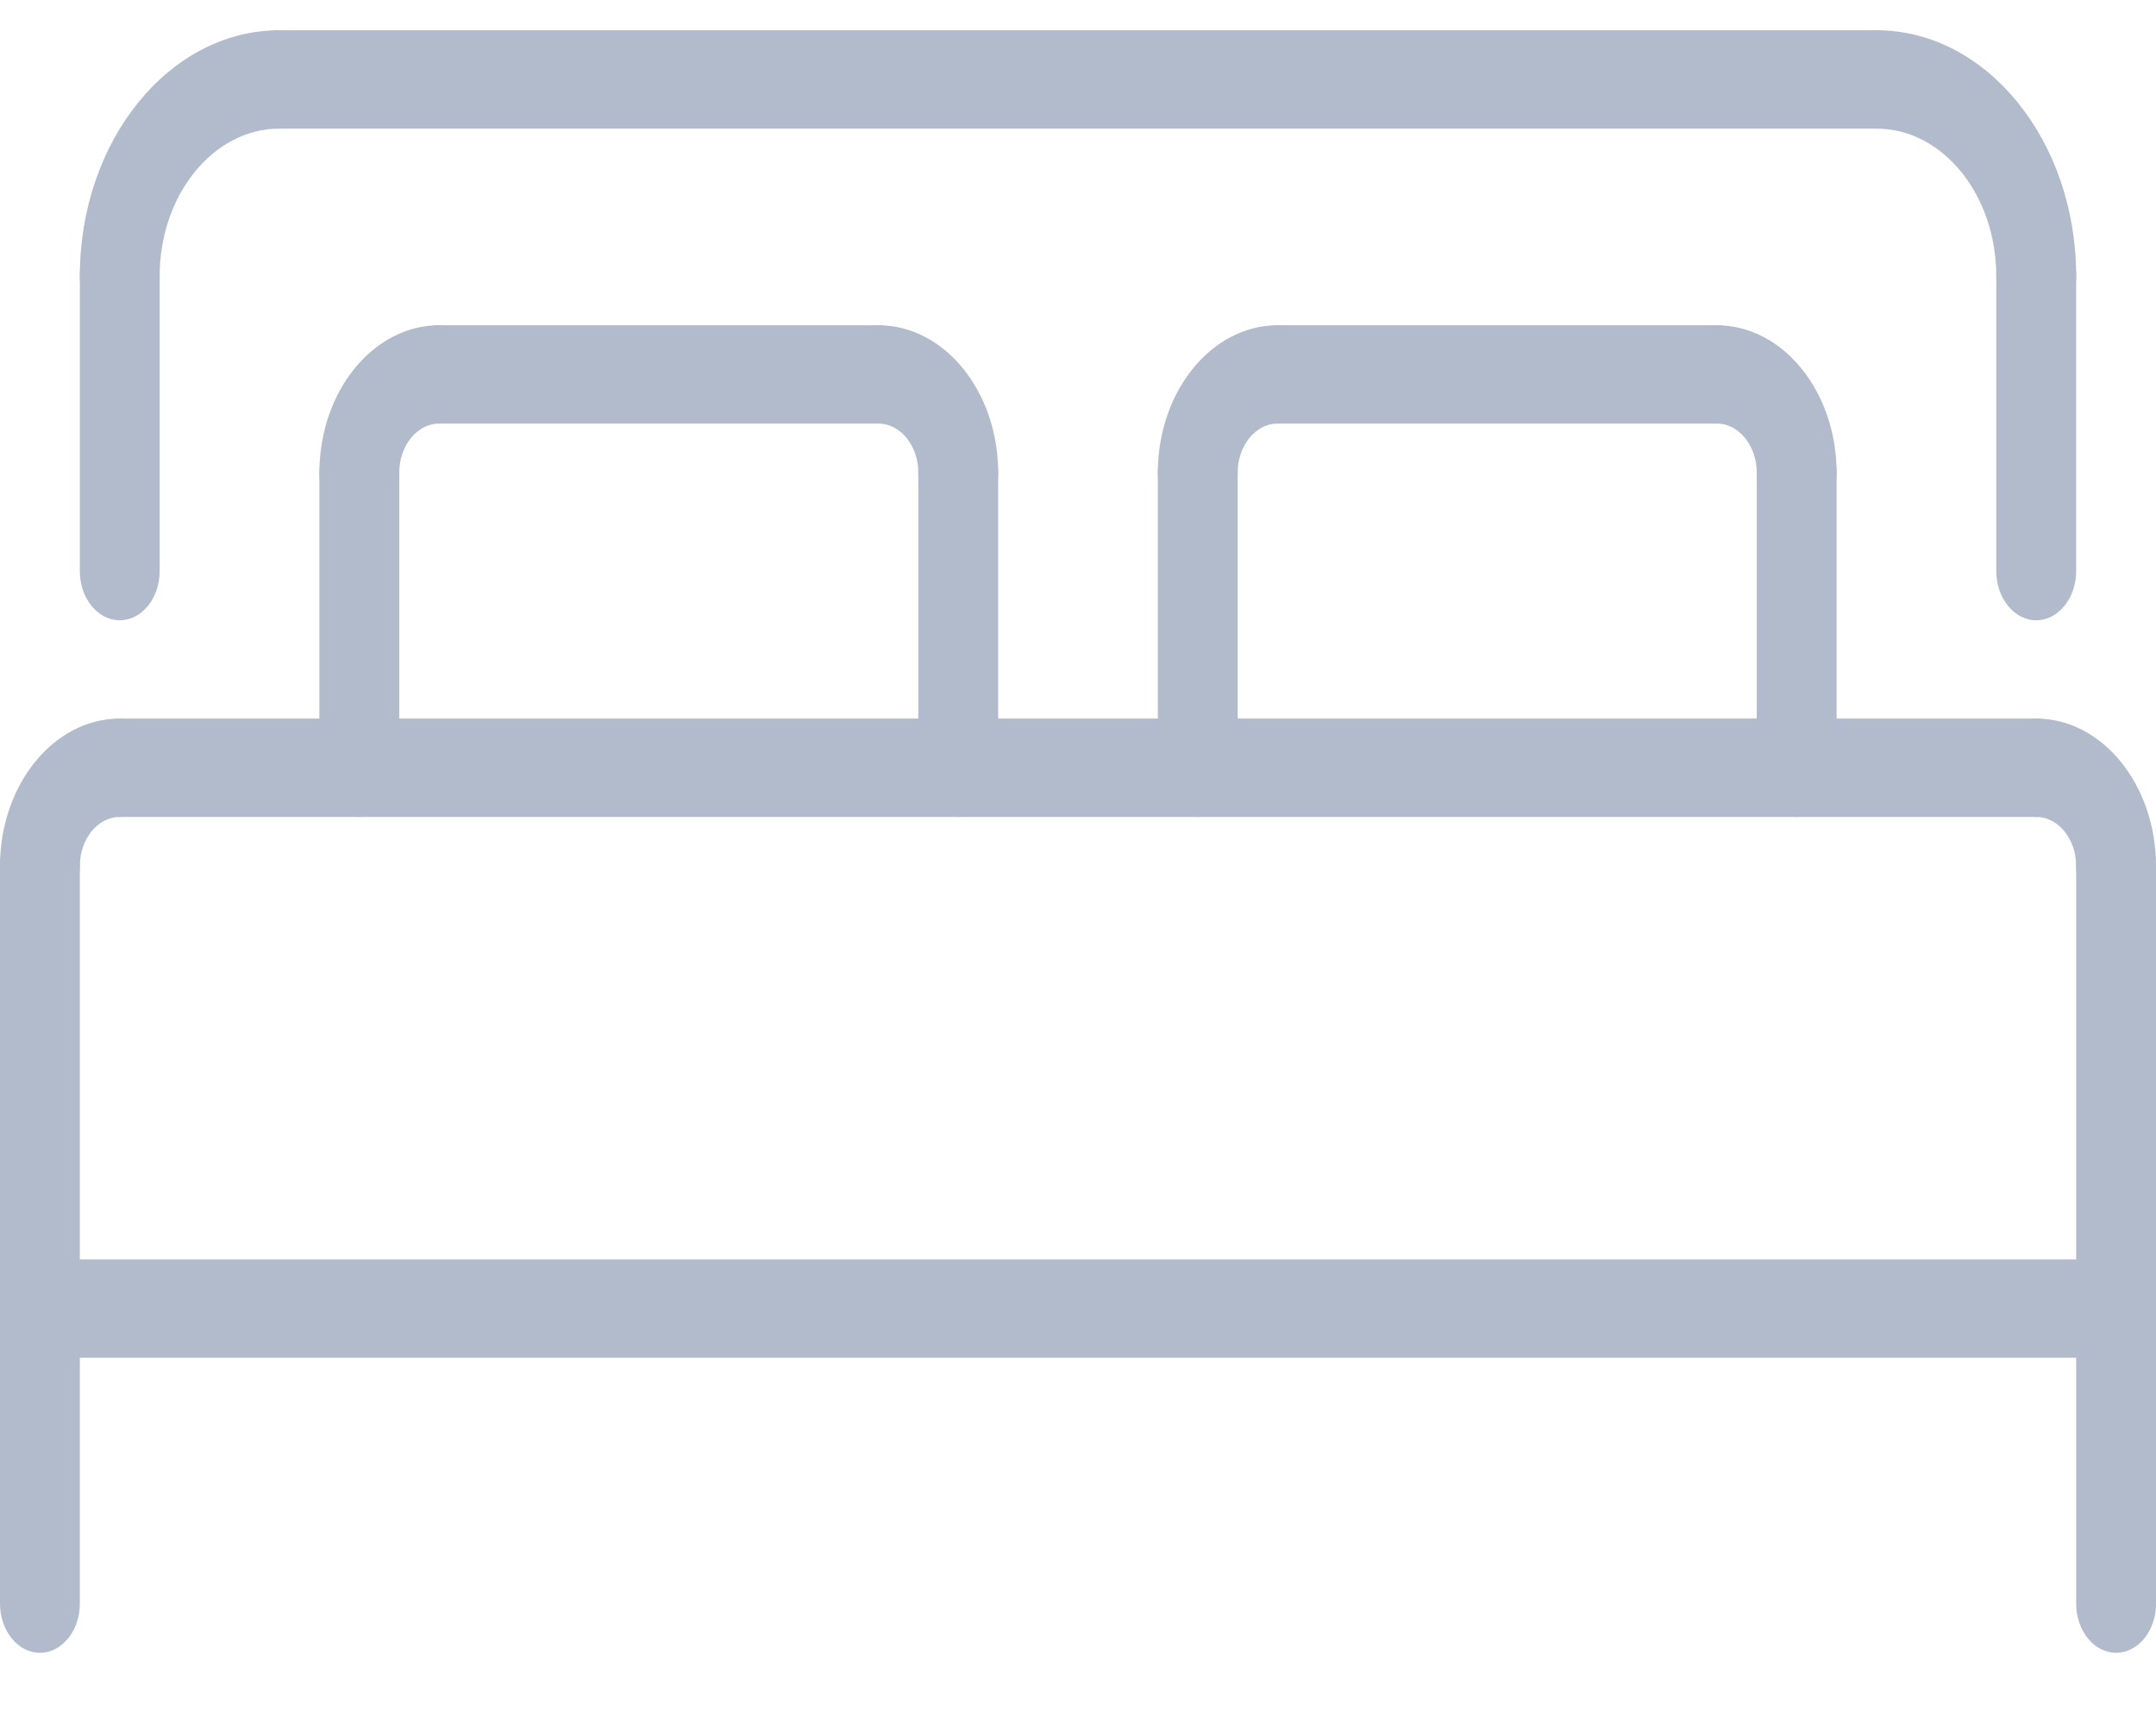<svg width="34" height="27" viewBox="0 0 34 27" fill="none" xmlns="http://www.w3.org/2000/svg">
<path d="M33.371 26.062C33.023 26.062 32.741 25.715 32.741 25.287V13.657C32.741 13.229 33.023 12.882 33.371 12.882C33.718 12.882 34.001 13.229 34.001 13.657V25.287C34.001 25.715 33.718 26.062 33.371 26.062Z" fill="#B2BBCC"/>
<path d="M0.63 26.062C0.282 26.062 0 25.715 0 25.287V13.657C0 13.229 0.282 12.882 0.63 12.882C0.977 12.882 1.259 13.229 1.259 13.657V25.287C1.259 25.715 0.977 26.062 0.63 26.062Z" fill="#B2BBCC"/>
<path d="M28.334 12.882C27.986 12.882 27.704 12.534 27.704 12.107V7.455C27.704 7.027 27.986 6.679 28.334 6.679C28.681 6.679 28.963 7.027 28.963 7.455V12.107C28.963 12.534 28.681 12.882 28.334 12.882Z" fill="#B2BBCC"/>
<path d="M5.667 12.882C5.319 12.882 5.037 12.534 5.037 12.107V7.455C5.037 7.027 5.319 6.679 5.667 6.679C6.014 6.679 6.296 7.027 6.296 7.455V12.107C6.296 12.534 6.014 12.882 5.667 12.882Z" fill="#B2BBCC"/>
<path d="M18.888 12.882C18.541 12.882 18.259 12.534 18.259 12.107V7.455C18.259 7.027 18.541 6.679 18.888 6.679C19.236 6.679 19.518 7.027 19.518 7.455V12.107C19.518 12.534 19.236 12.882 18.888 12.882Z" fill="#B2BBCC"/>
<path d="M15.111 12.882C14.764 12.882 14.481 12.534 14.481 12.107V7.455C14.481 7.027 14.764 6.679 15.111 6.679C15.459 6.679 15.741 7.027 15.741 7.455V12.107C15.741 12.534 15.459 12.882 15.111 12.882Z" fill="#B2BBCC"/>
<path d="M15.111 8.23C14.764 8.23 14.482 7.883 14.482 7.455C14.482 7.027 14.199 6.679 13.852 6.679C13.505 6.679 13.223 6.332 13.223 5.904C13.223 5.476 13.505 5.129 13.852 5.129C14.894 5.129 15.741 6.172 15.741 7.455C15.741 7.883 15.459 8.23 15.111 8.23Z" fill="#B2BBCC"/>
<path d="M13.851 6.679H6.926C6.578 6.679 6.296 6.332 6.296 5.904C6.296 5.476 6.578 5.129 6.926 5.129H13.851C14.199 5.129 14.481 5.476 14.481 5.904C14.481 6.332 14.199 6.679 13.851 6.679Z" fill="#B2BBCC"/>
<path d="M18.888 8.23C18.541 8.23 18.259 7.883 18.259 7.455C18.259 6.172 19.106 5.129 20.148 5.129C20.495 5.129 20.777 5.476 20.777 5.904C20.777 6.332 20.495 6.679 20.148 6.679C19.801 6.679 19.518 7.027 19.518 7.455C19.518 7.883 19.236 8.23 18.888 8.23Z" fill="#B2BBCC"/>
<path d="M27.074 6.679H20.148C19.801 6.679 19.519 6.332 19.519 5.904C19.519 5.476 19.801 5.129 20.148 5.129H27.074C27.422 5.129 27.704 5.476 27.704 5.904C27.704 6.332 27.422 6.679 27.074 6.679Z" fill="#B2BBCC"/>
<path d="M5.667 8.23C5.319 8.23 5.037 7.883 5.037 7.455C5.037 6.172 5.885 5.129 6.926 5.129C7.274 5.129 7.556 5.476 7.556 5.904C7.556 6.332 7.274 6.679 6.926 6.679C6.579 6.679 6.296 7.027 6.296 7.455C6.296 7.883 6.014 8.23 5.667 8.23Z" fill="#B2BBCC"/>
<path d="M28.333 8.23C27.986 8.23 27.704 7.883 27.704 7.455C27.704 7.027 27.421 6.679 27.074 6.679C26.726 6.679 26.444 6.332 26.444 5.904C26.444 5.476 26.726 5.129 27.074 5.129C28.115 5.129 28.963 6.172 28.963 7.455C28.963 7.883 28.681 8.23 28.333 8.23Z" fill="#B2BBCC"/>
<path d="M32.111 9.781C31.764 9.781 31.481 9.433 31.481 9.005V4.354C31.481 3.926 31.764 3.578 32.111 3.578C32.459 3.578 32.741 3.926 32.741 4.354V9.005C32.741 9.433 32.459 9.781 32.111 9.781Z" fill="#B2BBCC"/>
<path d="M1.888 9.781C1.541 9.781 1.259 9.433 1.259 9.005V4.354C1.259 3.926 1.541 3.578 1.888 3.578C2.236 3.578 2.518 3.926 2.518 4.354V9.005C2.518 9.433 2.236 9.781 1.888 9.781Z" fill="#B2BBCC"/>
<path d="M32.111 12.882H1.888C1.541 12.882 1.259 12.535 1.259 12.107C1.259 11.679 1.541 11.331 1.888 11.331H32.111C32.458 11.331 32.74 11.679 32.74 12.107C32.74 12.535 32.458 12.882 32.111 12.882Z" fill="#B2BBCC"/>
<path d="M0.63 14.433C0.282 14.433 0 14.085 0 13.657C0 12.375 0.847 11.331 1.889 11.331C2.236 11.331 2.519 11.679 2.519 12.107C2.519 12.535 2.236 12.882 1.889 12.882C1.542 12.882 1.259 13.23 1.259 13.657C1.259 14.085 0.977 14.433 0.63 14.433Z" fill="#B2BBCC"/>
<path d="M33.37 14.433C33.023 14.433 32.741 14.085 32.741 13.657C32.741 13.23 32.458 12.882 32.111 12.882C31.764 12.882 31.481 12.535 31.481 12.107C31.481 11.679 31.764 11.331 32.111 11.331C33.153 11.331 34 12.375 34 13.657C34 14.085 33.718 14.433 33.37 14.433Z" fill="#B2BBCC"/>
<path d="M1.888 5.129C1.541 5.129 1.259 4.781 1.259 4.354C1.259 2.216 2.671 0.477 4.407 0.477C4.754 0.477 5.037 0.824 5.037 1.252C5.037 1.68 4.754 2.028 4.407 2.028C3.366 2.028 2.518 3.071 2.518 4.354C2.518 4.781 2.236 5.129 1.888 5.129Z" fill="#B2BBCC"/>
<path d="M32.111 5.129C31.764 5.129 31.481 4.781 31.481 4.354C31.481 3.071 30.634 2.028 29.593 2.028C29.245 2.028 28.963 1.68 28.963 1.252C28.963 0.824 29.245 0.477 29.593 0.477C31.328 0.477 32.741 2.216 32.741 4.354C32.741 4.781 32.459 5.129 32.111 5.129Z" fill="#B2BBCC"/>
<path d="M33.37 21.41H0.63C0.282 21.41 0 21.063 0 20.635C0 20.207 0.282 19.86 0.63 19.86H33.37C33.718 19.86 34 20.207 34 20.635C34 21.063 33.718 21.41 33.37 21.41Z" fill="#B2BBCC"/>
<path d="M29.592 2.028H4.407C4.059 2.028 3.777 1.68 3.777 1.252C3.777 0.824 4.059 0.477 4.407 0.477H29.592C29.94 0.477 30.222 0.824 30.222 1.252C30.222 1.68 29.94 2.028 29.592 2.028Z" fill="#B2BBCC"/>
</svg>
